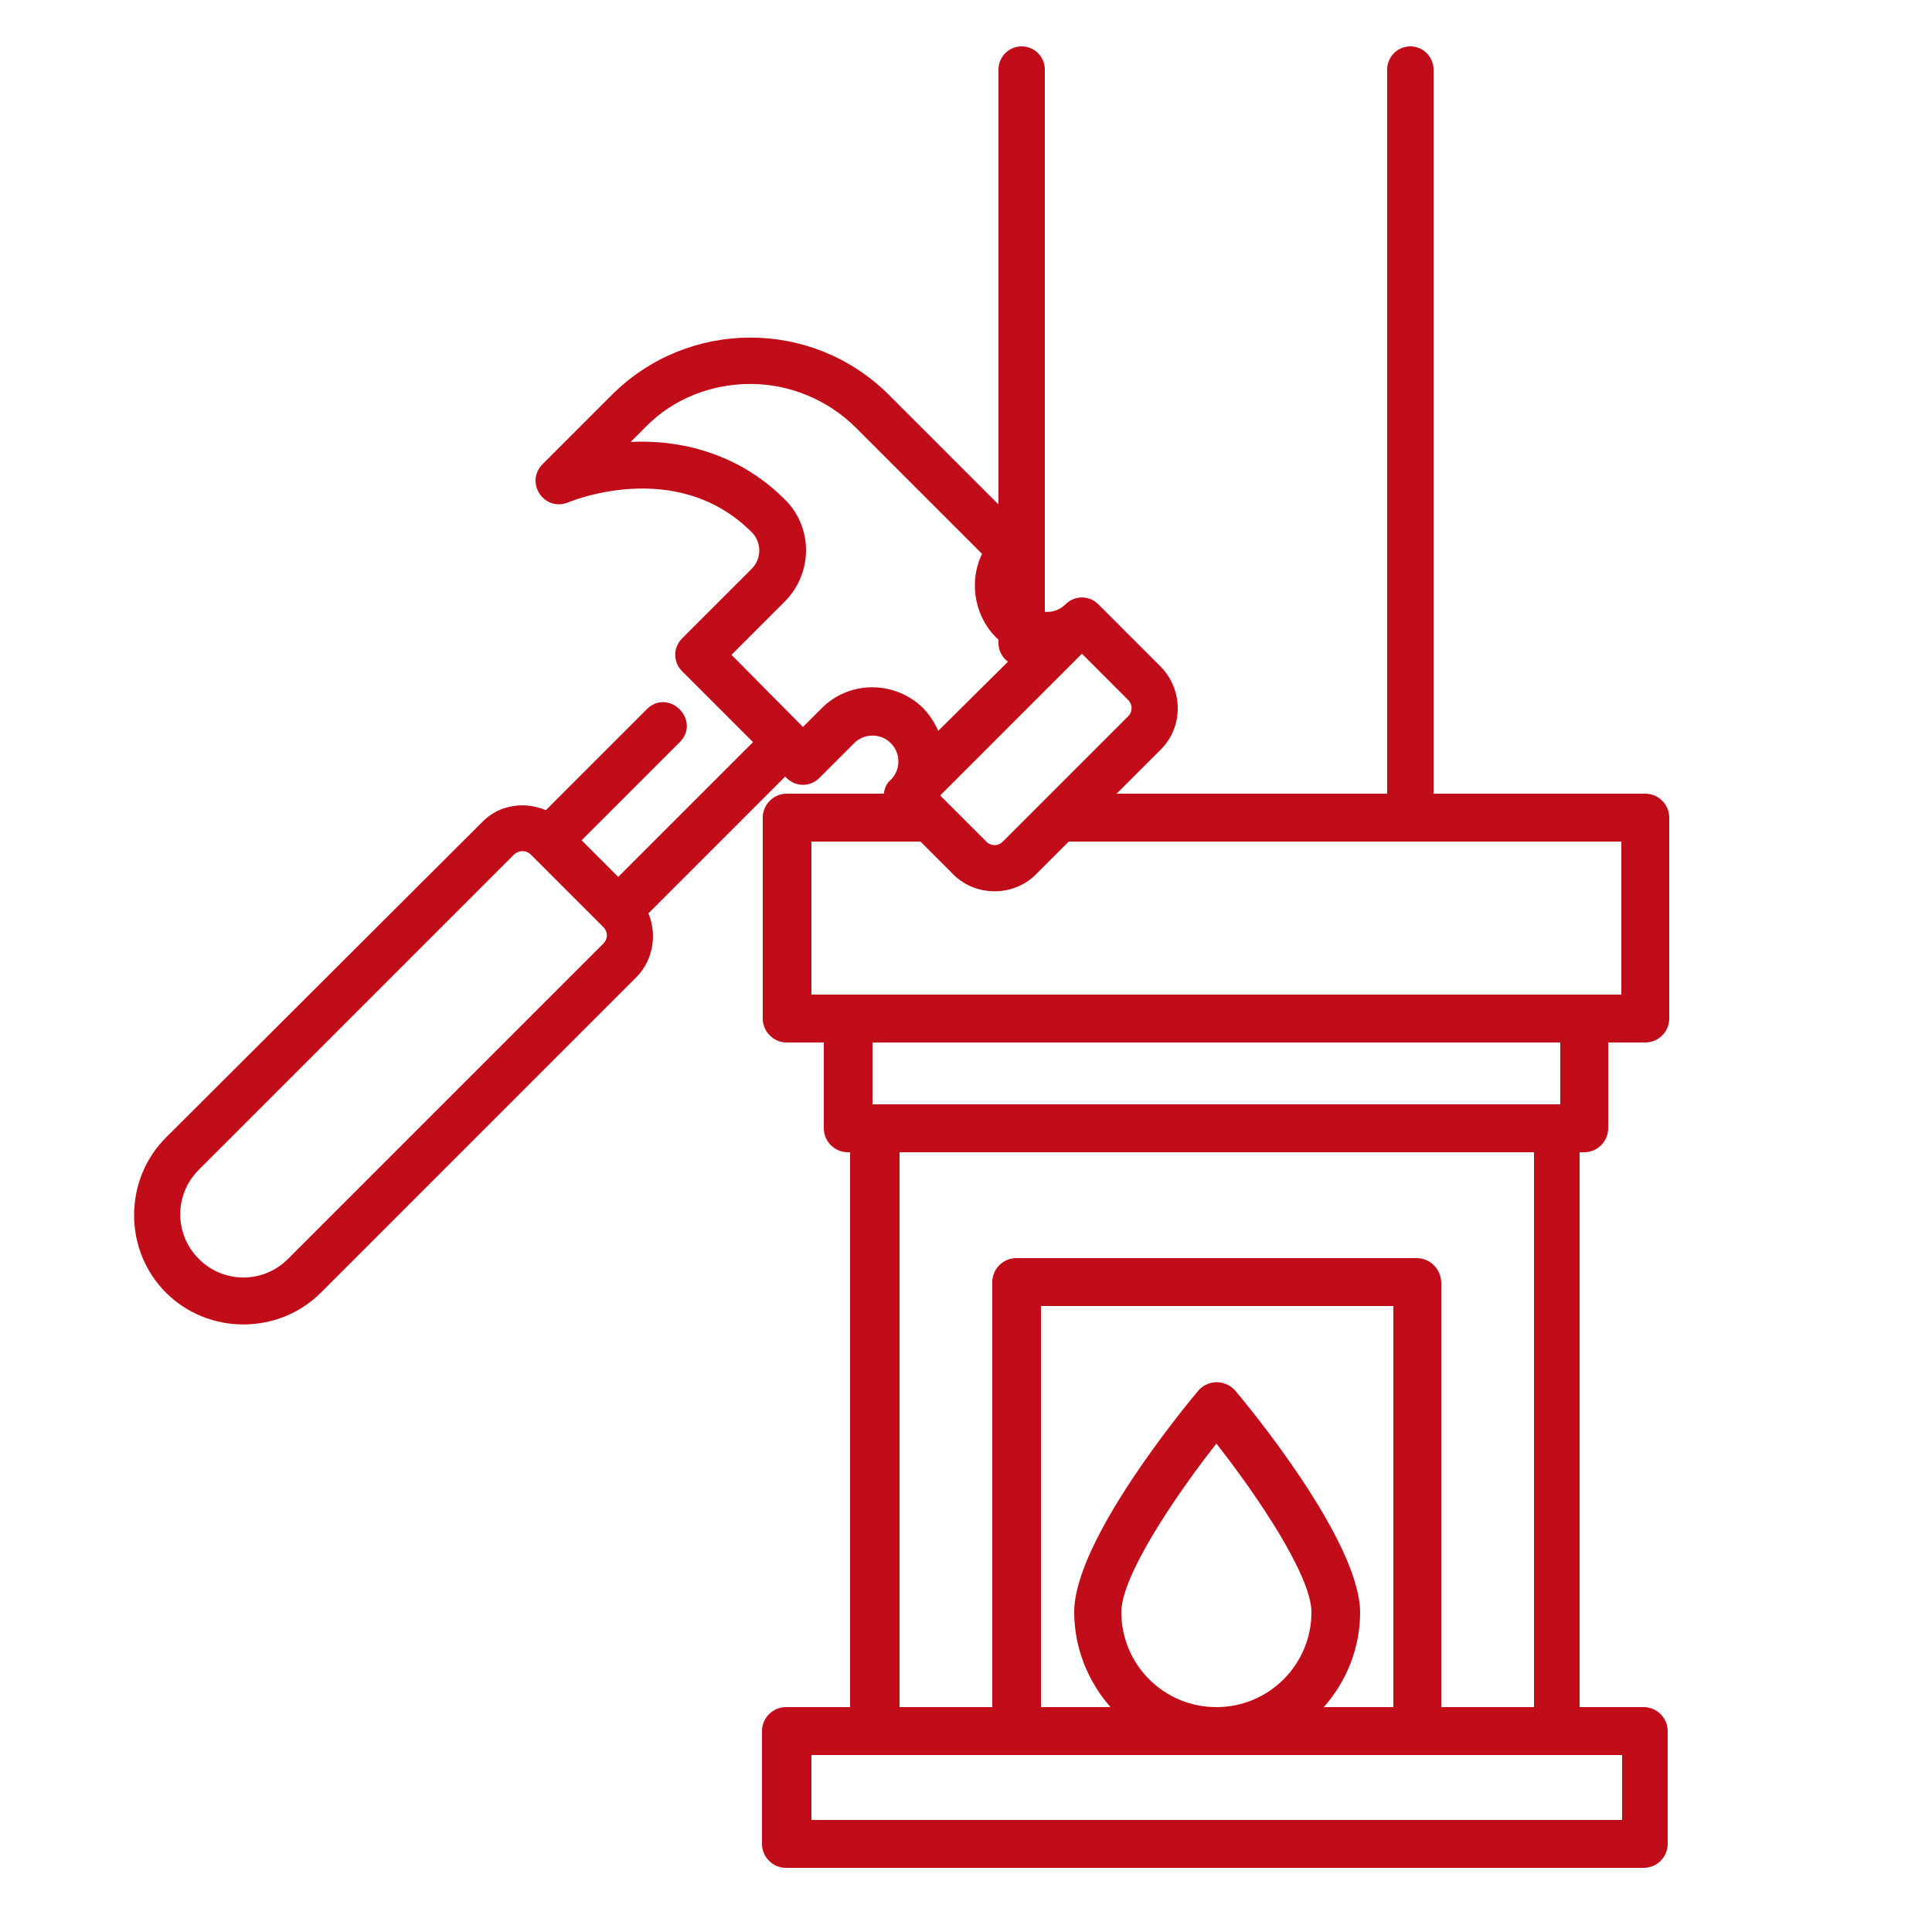 <?xml version="1.0" encoding="utf-8"?>
<!-- Generator: Adobe Illustrator 23.1.1, SVG Export Plug-In . SVG Version: 6.00 Build 0)  -->
<svg version="1.1" id="Layer_1" xmlns="http://www.w3.org/2000/svg" xmlns:xlink="http://www.w3.org/1999/xlink" x="0px" y="0px"
	 viewBox="0 0 250 250" style="enable-background:new 0 0 250 250;" xml:space="preserve">
<style type="text/css">
	.st0{fill:#C10D19;}
	.st1{fill:#C10D19;stroke:#C10D19;stroke-width:6;stroke-linecap:round;stroke-miterlimit:10;}
	.st2{fill:#C10D19;stroke:#C10D19;stroke-width:1.5;stroke-miterlimit:10;}
</style>
<path class="st0" d="M205,149.1c1.7,0,3.1-1.4,3.1-3.1v-11.1h4.8c1.7,0,3.1-1.4,3.1-3.1v-26c0-1.7-1.4-3.1-3.1-3.1h-74.4
	c-0.4,2.4-1.6,4.6-3.5,6.2h74.8v19.8H105v-19.8h18.4c-2-1.4-3.3-3.5-3.7-6.2h-17.9c-1.7,0-3.1,1.4-3.1,3.1v26c0,1.7,1.4,3.1,3.1,3.1
	h4.8V146c0,1.7,1.4,3.1,3.1,3.1h0.3v71.8h-8.3c-1.7,0-3.1,1.4-3.1,3.1v14.6c0,1.7,1.4,3.1,3.1,3.1h111c1.7,0,3.1-1.4,3.1-3.1V224
	c0-1.7-1.4-3.1-3.1-3.1h-8.3v-71.8H205z M112.9,134.9h89v8h-89V134.9z M183.3,162.8h-51.8c-1.7,0-3.1,1.4-3.1,3.1v55h-12v-71.8h82.1
	v71.8h-12v-55C186.4,164.2,185.1,162.8,183.3,162.8z M159.8,179.9c-1.2-1.3-3.2-1.4-4.5-0.2c-0.1,0.1-0.1,0.1-0.2,0.2
	c-1.6,1.9-16.1,19.4-16.1,28.7c0,4.5,1.7,8.9,4.7,12.3h-9V169h45.6l0,51.9h-9c3-3.4,4.7-7.7,4.7-12.3
	C175.9,199.3,161.5,181.9,159.8,179.9z M169.7,208.6c0,6.8-5.5,12.3-12.3,12.3c-6.8,0-12.3-5.5-12.3-12.3h0
	c0-4.6,6.8-14.8,12.3-21.8C162.9,193.8,169.7,204,169.7,208.6z M209.9,227.1v8.4H105v-8.4H209.9z"/>
<line class="st1" x1="132.2" y1="9" x2="132.2" y2="83.2"/>
<line class="st1" x1="182.5" y1="9" x2="182.5" y2="105.3"/>
<g id="layer1" transform="translate(0 -280.067)">
	<path id="path12925" vector-effect="none" class="st2" d="M115.8,384.6l8.1,8.1c2.6,2.6,7,2.6,9.6,0l16.2-16.2
		c2.6-2.6,2.6-6.9,0-9.6l-8.1-8.1c-0.9-0.9-2.3-0.9-3.2,0c-1.6,1.6-4.2,1.6-5.8,0c-1.6-1.6-1.6-4.2,0-5.8c0.9-0.9,0.9-2.3,0-3.2
		l-18.1-18.1c-4.8-4.8-11.1-7.2-17.4-7.2c-6.3,0-12.6,2.4-17.4,7.2l-9,9c-1.7,1.8,0.2,4.6,2.5,3.7c0,0,14.4-6.2,24.6,4
		c1.6,1.6,1.6,4.2,0,5.8l-9,9c-0.9,0.9-0.9,2.3,0,3.2l9.7,9.7L80,394.6l-5.8-5.8l13.2-13.2c2.2-2.1-1.1-5.4-3.2-3.2l-13.4,13.4
		c-2.6-1.3-5.8-1-7.9,1.2L22,427.8c-5.2,5.2-5.2,13.8,0,19c5.2,5.2,13.8,5.2,19,0l40.8-40.8c2.1-2.1,2.5-5.4,1.2-7.9l18.6-18.6
		l0.7,0.7c0.9,0.9,2.3,0.9,3.2,0l4.5-4.5c1.6-1.6,4.2-1.6,5.8,0c1.6,1.6,1.6,4.2,0,5.8C114.9,382.2,114.9,383.7,115.8,384.6
		L115.8,384.6z M97.1,329c5.1,0,10.3,2,14.2,5.9l16.7,16.7c-1.9,3.3-1.3,7.7,1.4,10.4c1.1,1.1,2.3,1.7,3.7,2.1L121.1,376
		c-0.4-1.4-1.1-2.6-2.1-3.7c-3.4-3.4-8.9-3.4-12.2,0l-2.9,2.9l-10.3-10.4l7.4-7.4c3.4-3.4,3.4-8.9,0-12.2c-7.6-7.6-17.2-7.6-21.4-7
		l3.4-3.4C86.8,330.9,92,329,97.1,329L97.1,329z M140,363.6l6.5,6.5c0.9,0.9,0.9,2.3,0,3.2l-16.2,16.2c-0.9,0.9-2.3,0.9-3.2,0
		l-6.5-6.5L140,363.6z M69.2,390.1l9.4,9.4c0.9,0.9,0.9,2.3,0,3.2l-40.8,40.8c-3.5,3.5-9.1,3.5-12.6,0c-3.5-3.5-3.5-9.1,0-12.6
		L66,390.1C67.1,389.1,68.5,389.4,69.2,390.1L69.2,390.1z"/>
</g>
</svg>
